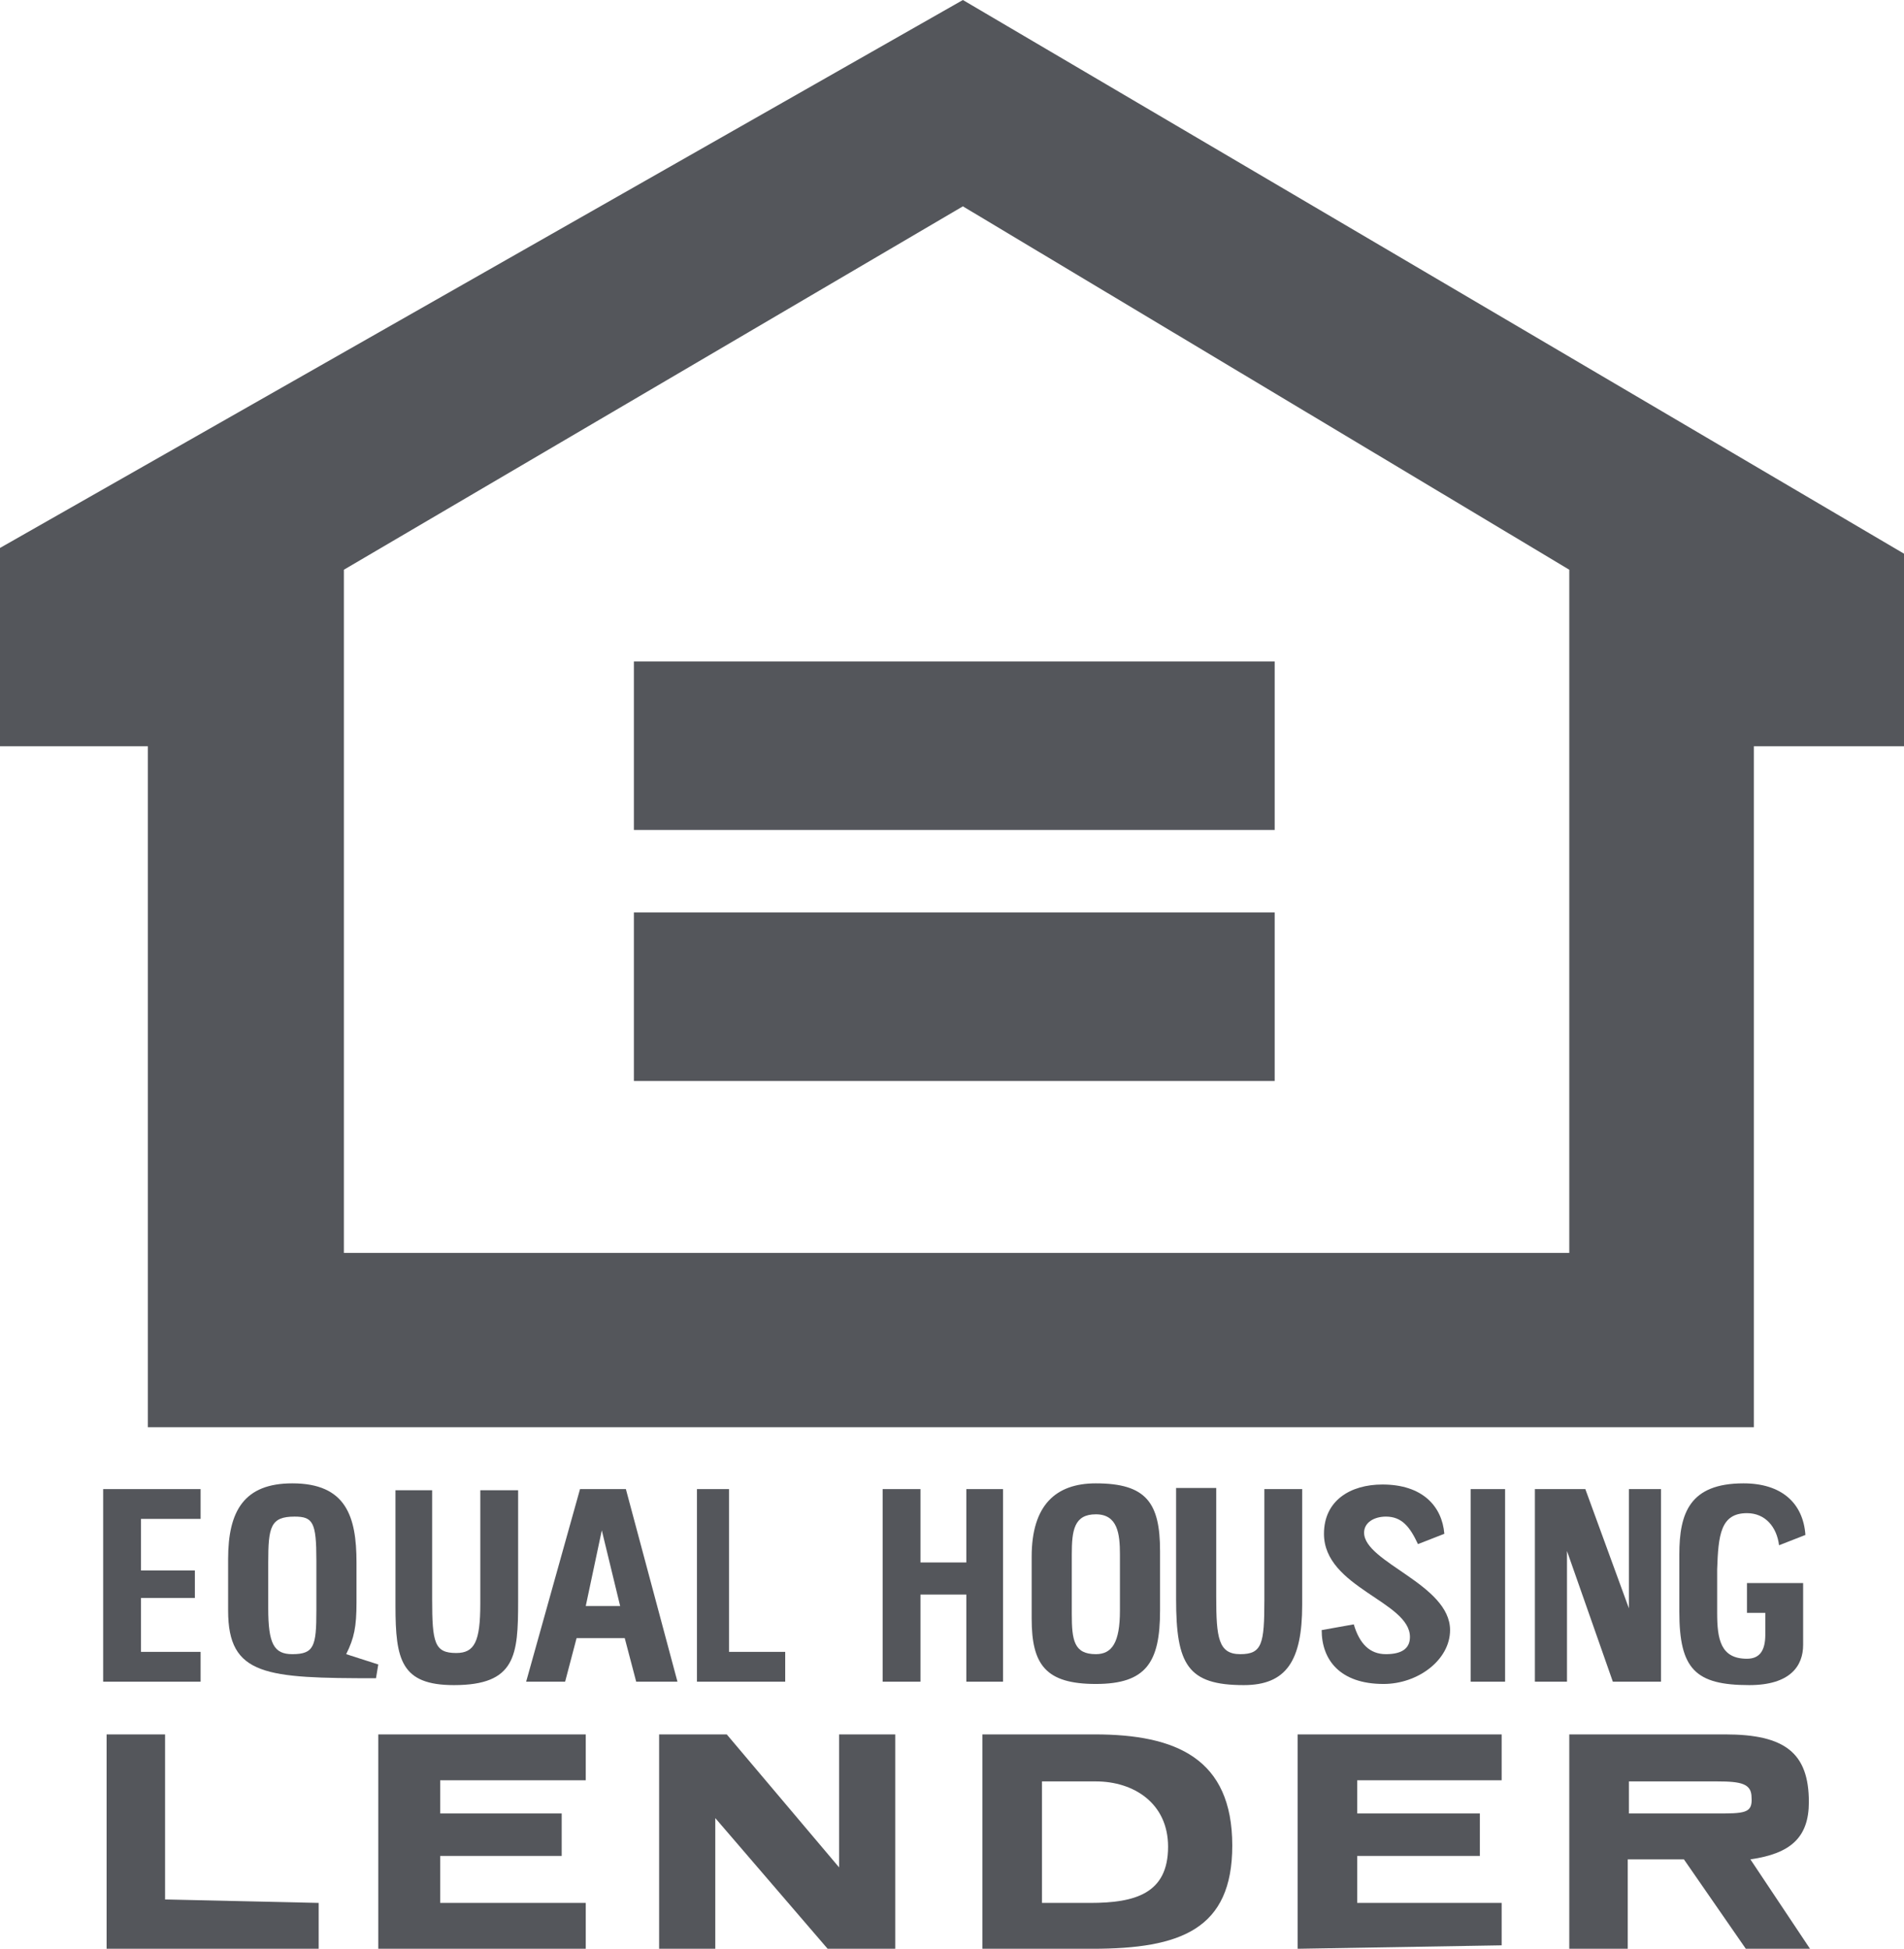 <?xml version="1.0" encoding="UTF-8"?><svg id="Layer_2" xmlns="http://www.w3.org/2000/svg" viewBox="0 0 166.1 170"><defs><style>.cls-1{fill:#54565b;stroke-width:0px;}</style></defs><g id="Layer_1-2"><path class="cls-1" d="M84,0L0,47.8v17.3h12.9v59.4h140.1v-59.4h13.1v-16.8L84,0ZM136.9,109.3H30v-59.6l54-31.7,52.9,31.7v59.6h0Z"/><rect class="cls-1" x="55.3" y="57.7" width="55.9" height="14.7"/><rect class="cls-1" x="55.3" y="79.6" width="55.9" height="14.7"/><path class="cls-1" d="M95.5,151.3h-9.8v18.7h9.6c7.7,0,12.2-1.7,12.2-9,0-7.6-4.9-9.7-12-9.7ZM95.1,166h-4.2v-10.6h4.7c3.3,0,6.3,1.9,6.3,5.7,0,4.1-2.9,4.9-6.8,4.9Z"/><path class="cls-1" d="M152.7,162.2c3.5-.5,5.1-1.9,5.1-5,0-4.3-2.1-5.9-7.3-5.9h-13.6v18.7h5.1v-7.8h4.9l5.4,7.8h5.6l-5.2-7.8ZM149.6,158.2h-7.5v-2.8h7.7c2.1,0,3,.2,3,1.4.1,1.4-.6,1.4-3.2,1.4Z"/><polygon class="cls-1" points="73.2 162.9 63.4 151.3 57.5 151.3 57.5 170 62.4 170 62.4 158.6 72.2 170 78.1 170 78.1 151.3 73.2 151.3 73.2 162.9"/><polygon class="cls-1" points="14.4 151.3 9.3 151.3 9.3 170 27.8 170 27.8 166 14.4 165.7 14.4 151.3"/><polygon class="cls-1" points="33 170 51.1 170 51.1 166 38.4 166 38.4 161.9 49 161.9 49 158.2 38.4 158.2 38.4 155.3 51.1 155.3 51.1 151.3 33 151.3 33 170"/><polygon class="cls-1" points="113.2 170 131 169.7 131 166 118.4 166 118.4 161.9 129.1 161.9 129.1 158.2 118.4 158.2 118.4 155.3 131 155.3 131 151.3 113.2 151.3 113.2 170"/><path class="cls-1" d="M54.6,129.9h-4l-4.7,16.8h3.4l1-3.8h4.2l1,3.8h3.6l-4.5-16.8ZM51.1,140.1l1.4-6.6,1.6,6.6h-3Z"/><path class="cls-1" d="M30.2,144.3c.7-1.4.9-2.4.9-4.5v-3.5c0-4-.9-6.9-5.6-6.9-4.2,0-5.6,2.4-5.6,6.6v4.5c0,5.7,3.3,5.9,12.9,5.9l.2-1.2-2.8-.9ZM27.6,140.5c0,3.1-.2,3.8-2.1,3.8-1.6,0-2.1-.9-2.1-4v-4c0-3.1.2-4,2.3-4,1.6,0,1.9.5,1.9,3.8v4.4h0Z"/><path class="cls-1" d="M120.9,144.3c-1.4,0-2.3-.9-2.8-2.6l-2.8.5c0,2.6,1.6,4.7,5.4,4.7,3,0,5.8-2.1,5.8-4.7,0-4-7.5-5.9-7.5-8.5,0-.9.9-1.4,1.9-1.4,1.4,0,2.1.9,2.8,2.4l2.3-.9c-.2-2.4-1.9-4.3-5.4-4.3-2.8,0-5.1,1.4-5.1,4.3,0,4.7,7.5,5.9,7.5,9,0,1-.7,1.5-2.1,1.5Z"/><path class="cls-1" d="M95.6,129.4c-3.5,0-5.6,1.9-5.6,6.4v5.4c0,4,1.2,5.7,5.6,5.7s5.6-1.9,5.6-6.4v-5.2c0-4.2-1.2-5.9-5.6-5.9ZM97.7,140.5c0,2.8-.7,3.8-2.1,3.8-1.9,0-2.1-1.2-2.1-3.5v-5.2c0-2.1.2-3.5,2.1-3.5s2.1,1.7,2.1,3.5v4.9Z"/><path class="cls-1" d="M152.4,132c1.6,0,2.6,1.2,2.8,2.8l2.3-.9c-.2-2.8-2.1-4.5-5.4-4.5-4.7,0-5.6,2.6-5.6,6.2v5c0,5,1.4,6.4,6.1,6.4,3.6,0,4.7-1.7,4.7-3.5v-5.4h-4.9v2.6h1.6v1.9c0,1.4-.5,2.1-1.6,2.1-2.3,0-2.6-1.7-2.6-4v-3.8c.1-3,.3-4.9,2.6-4.9Z"/><path class="cls-1" d="M113.6,129.9h-3.3v9.7c0,3.8-.2,4.7-2.1,4.7s-2.1-1.4-2.1-5v-9.5h-3.5v9.7c0,5.7,1,7.5,5.9,7.5,3.7,0,5.1-2.1,5.1-7v-10.1Z"/><polygon class="cls-1" points="144.9 146.7 144.9 129.9 142.1 129.9 142.1 140.3 138.3 129.9 133.9 129.9 133.9 146.7 136.7 146.7 136.7 135.3 140.7 146.7 144.9 146.7"/><path class="cls-1" d="M34.5,129.9v10.2c0,4.7.5,6.9,5.1,6.9,5.4,0,5.6-2.6,5.6-7.3v-9.7h-3.3v9.9c0,3.3-.5,4.3-2.1,4.3-1.9,0-2.1-.9-2.1-4.7v-9.5h-3.2v-.1Z"/><polygon class="cls-1" points="87.5 146.7 87.5 129.9 84.3 129.9 84.3 136.3 80.3 136.3 80.3 129.9 77 129.9 77 146.7 80.3 146.7 80.3 139.1 84.3 139.1 84.3 146.7 87.5 146.7"/><polygon class="cls-1" points="17.5 132.5 17.5 129.9 9 129.9 9 146.7 17.5 146.7 17.5 144.1 12.3 144.1 12.3 139.4 17 139.4 17 137 12.3 137 12.3 132.5 17.5 132.5"/><polygon class="cls-1" points="60.8 129.9 60.8 146.7 68.5 146.7 68.5 144.1 63.6 144.1 63.6 129.9 60.8 129.9"/><rect class="cls-1" x="128.3" y="129.9" width="3" height="16.8"/></g></svg>